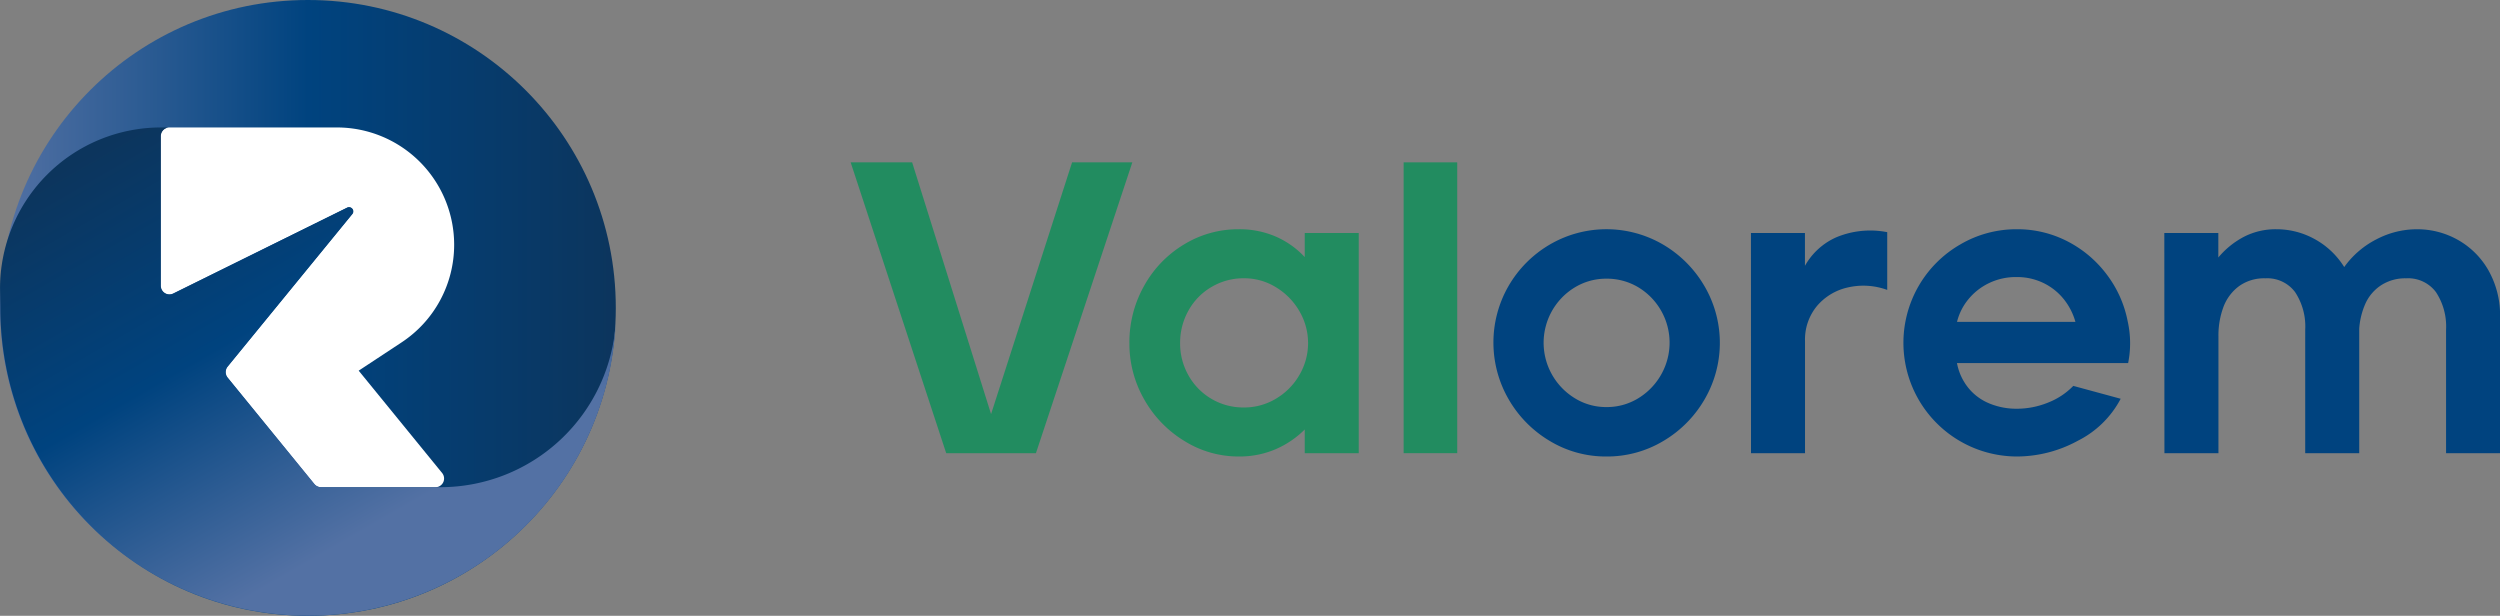 <svg xmlns="http://www.w3.org/2000/svg" xmlns:xlink="http://www.w3.org/1999/xlink" width="202.953" height="49.991" viewBox="0 0 202.953 49.991">
  <rect x="0" y="0" width="202.953" height="49.991" fill="#808080" stroke="none"/>
  <defs>
    <linearGradient id="linear-gradient" y1="0.5" x2="1" y2="0.5" gradientUnits="objectBoundingBox">
      <stop offset="0" stop-color="#5371a4"/>
      <stop offset="0.5" stop-color="#00437f"/>
      <stop offset="1" stop-color="#0c355d"/>
    </linearGradient>
    <linearGradient id="linear-gradient-2" x1="0.163" y1="0.043" x2="0.684" y2="0.758" gradientUnits="objectBoundingBox">
      <stop offset="0" stop-color="#0c355d"/>
      <stop offset="0.5" stop-color="#00437f"/>
      <stop offset="1" stop-color="#5371a4"/>
    </linearGradient>
  </defs>
  <g id="Groupe_940" data-name="Groupe 940" transform="translate(0.001)">
    <ellipse id="Ellipse_217" data-name="Ellipse 217" cx="24.995" cy="24.995" rx="24.995" ry="24.995" transform="translate(0 0)" fill="url(#linear-gradient)"/>
    <path id="Tracé_1678" data-name="Tracé 1678" d="M384.109,684.237h0a9.522,9.522,0,0,0-9.522-9.522h-13.61a.709.709,0,0,0-.709.709v12.139a.709.709,0,0,0,1.023.635l14.12-6.971a.337.337,0,0,1,.41.515L365.7,694.129a.709.709,0,0,0,0,.9l7.038,8.633a.71.71,0,0,0,.55.261h9.294a.709.709,0,0,0,.55-1.157l-6.773-8.307,3.489-2.3A9.482,9.482,0,0,0,384.109,684.237Z" transform="translate(-347.241 -664.368)" fill="#fff"/>
    <path id="Tracé_1679" data-name="Tracé 1679" d="M386.58,690.475a14.273,14.273,0,0,1-14.248,13.444h-9.666a.71.71,0,0,1-.55-.261l-7.038-8.633a.708.708,0,0,1,0-.9L365.2,681.742a.337.337,0,0,0-.41-.515l-14.12,6.971a.709.709,0,0,1-1.023-.635V675.424a.709.709,0,0,1,.709-.709h-.7a13.064,13.064,0,0,0-13.064,13.064l.026,1.585a24.995,24.995,0,0,0,49.965,1.111" transform="translate(-336.59 -664.368)" fill="url(#linear-gradient-2)"/>
    <g id="Groupe_895" data-name="Groupe 895" transform="translate(69.056 13.18)">
      <g id="Groupe_893" data-name="Groupe 893">
        <path id="Tracé_1680" data-name="Tracé 1680" d="M462.109,679.864H467.1l6.408,20.439,6.577-20.439h4.891l-7.825,23.609h-7.285Z" transform="translate(-462.109 -679.864)" fill="#228c60"/>
        <path id="Tracé_1681" data-name="Tracé 1681" d="M512.115,708.183a8.285,8.285,0,0,1-4.418-1.265,9.256,9.256,0,0,1-3.255-3.373,9.1,9.1,0,0,1-1.2-4.571,9.321,9.321,0,0,1,1.2-4.654,9.008,9.008,0,0,1,3.238-3.355,8.427,8.427,0,0,1,4.435-1.231,7.417,7.417,0,0,1,3,.591,7.1,7.1,0,0,1,2.361,1.669v-1.956h4.384v17.875h-4.384v-1.922a7.634,7.634,0,0,1-2.361,1.6A7.426,7.426,0,0,1,512.115,708.183Zm.438-3.98a4.981,4.981,0,0,0,2.58-.709,5.286,5.286,0,0,0,1.906-1.922,5.115,5.115,0,0,0,0-5.193,5.434,5.434,0,0,0-1.906-1.94,4.9,4.9,0,0,0-2.58-.725,5.1,5.1,0,0,0-2.648.708,5.033,5.033,0,0,0-1.872,1.922,5.326,5.326,0,0,0-.674,2.63,5.232,5.232,0,0,0,.674,2.615,5.086,5.086,0,0,0,4.519,2.614Z" transform="translate(-480.613 -684.304)" fill="#228c60"/>
        <path id="Tracé_1682" data-name="Tracé 1682" d="M543.705,679.864h4.351v23.609h-4.351Z" transform="translate(-498.814 -679.864)" fill="#228c60"/>
        <path id="Tracé_1683" data-name="Tracé 1683" d="M566.12,708.183a8.781,8.781,0,0,1-4.6-1.265,9.369,9.369,0,0,1-3.339-3.39,9.2,9.2,0,0,1,0-9.191,9.281,9.281,0,0,1,3.339-3.356,9.114,9.114,0,0,1,9.208,0,9.372,9.372,0,0,1,3.356,3.372,9.116,9.116,0,0,1,0,9.208,9.371,9.371,0,0,1-3.356,3.373A8.872,8.872,0,0,1,566.12,708.183Zm0-4.013a4.871,4.871,0,0,0,2.58-.708,5.3,5.3,0,0,0,1.855-1.906,5.249,5.249,0,0,0-1.855-7.117,4.961,4.961,0,0,0-2.58-.692,4.9,4.9,0,0,0-2.564.708,5.257,5.257,0,0,0-1.838,7.1,5.294,5.294,0,0,0,1.855,1.906A4.81,4.81,0,0,0,566.12,704.17Z" transform="translate(-504.77 -684.304)" fill="#00437f"/>
        <path id="Tracé_1684" data-name="Tracé 1684" d="M594.955,690.134h4.384V692.8a5.45,5.45,0,0,1,2.53-2.31,7.151,7.151,0,0,1,4.149-.422v4.688a5.623,5.623,0,0,0-3.2-.2,4.575,4.575,0,0,0-2.513,1.517,4.266,4.266,0,0,0-.961,2.834v9.106h-4.384Z" transform="translate(-521.868 -684.4)" fill="#00437f"/>
        <path id="Tracé_1685" data-name="Tracé 1685" d="M626.661,708.183a9.228,9.228,0,0,1-7.959-13.863,9.19,9.19,0,0,1,3.373-3.355,8.991,8.991,0,0,1,4.587-1.231,8.85,8.85,0,0,1,4.1.978,9.281,9.281,0,0,1,3.2,2.7,9.142,9.142,0,0,1,1.7,3.811,8.157,8.157,0,0,1,.034,3.373H621.8a4.521,4.521,0,0,0,.928,2.023,4.283,4.283,0,0,0,1.72,1.265,5.753,5.753,0,0,0,2.209.422,6.747,6.747,0,0,0,2.513-.489,5.793,5.793,0,0,0,2.074-1.366l3.846,1.045a7.953,7.953,0,0,1-3.474,3.407A10.374,10.374,0,0,1,626.661,708.183Zm4.756-10.928a5.174,5.174,0,0,0-.911-1.8,4.778,4.778,0,0,0-1.636-1.332,4.875,4.875,0,0,0-2.242-.506,4.978,4.978,0,0,0-2.26.506,4.892,4.892,0,0,0-1.67,1.332,4.6,4.6,0,0,0-.894,1.8Z" transform="translate(-531.988 -684.304)" fill="#00437f"/>
        <path id="Tracé_1686" data-name="Tracé 1686" d="M655.951,690.038h4.385v1.99a6.836,6.836,0,0,1,2.058-1.67,5.613,5.613,0,0,1,2.664-.624,6.4,6.4,0,0,1,3.086.793,6.488,6.488,0,0,1,2.411,2.277,7.285,7.285,0,0,1,2.631-2.26,7.109,7.109,0,0,1,3.272-.81,6.727,6.727,0,0,1,3.288.843,6.552,6.552,0,0,1,2.5,2.462,7.392,7.392,0,0,1,.961,3.845v11.029h-4.384V697.9a5.054,5.054,0,0,0-.826-3.069,2.818,2.818,0,0,0-2.411-1.113,3.594,3.594,0,0,0-2.024.556,3.506,3.506,0,0,0-1.265,1.451,6.048,6.048,0,0,0-.523,2.074v10.118h-4.385V697.9a5.054,5.054,0,0,0-.826-3.069,2.817,2.817,0,0,0-2.411-1.113,3.486,3.486,0,0,0-2.142.641,3.719,3.719,0,0,0-1.265,1.7,6.634,6.634,0,0,0-.4,2.378v9.477h-4.385Z" transform="translate(-549.306 -684.304)" fill="#00437f"/>
      </g>
    </g>
  </g>
</svg>
